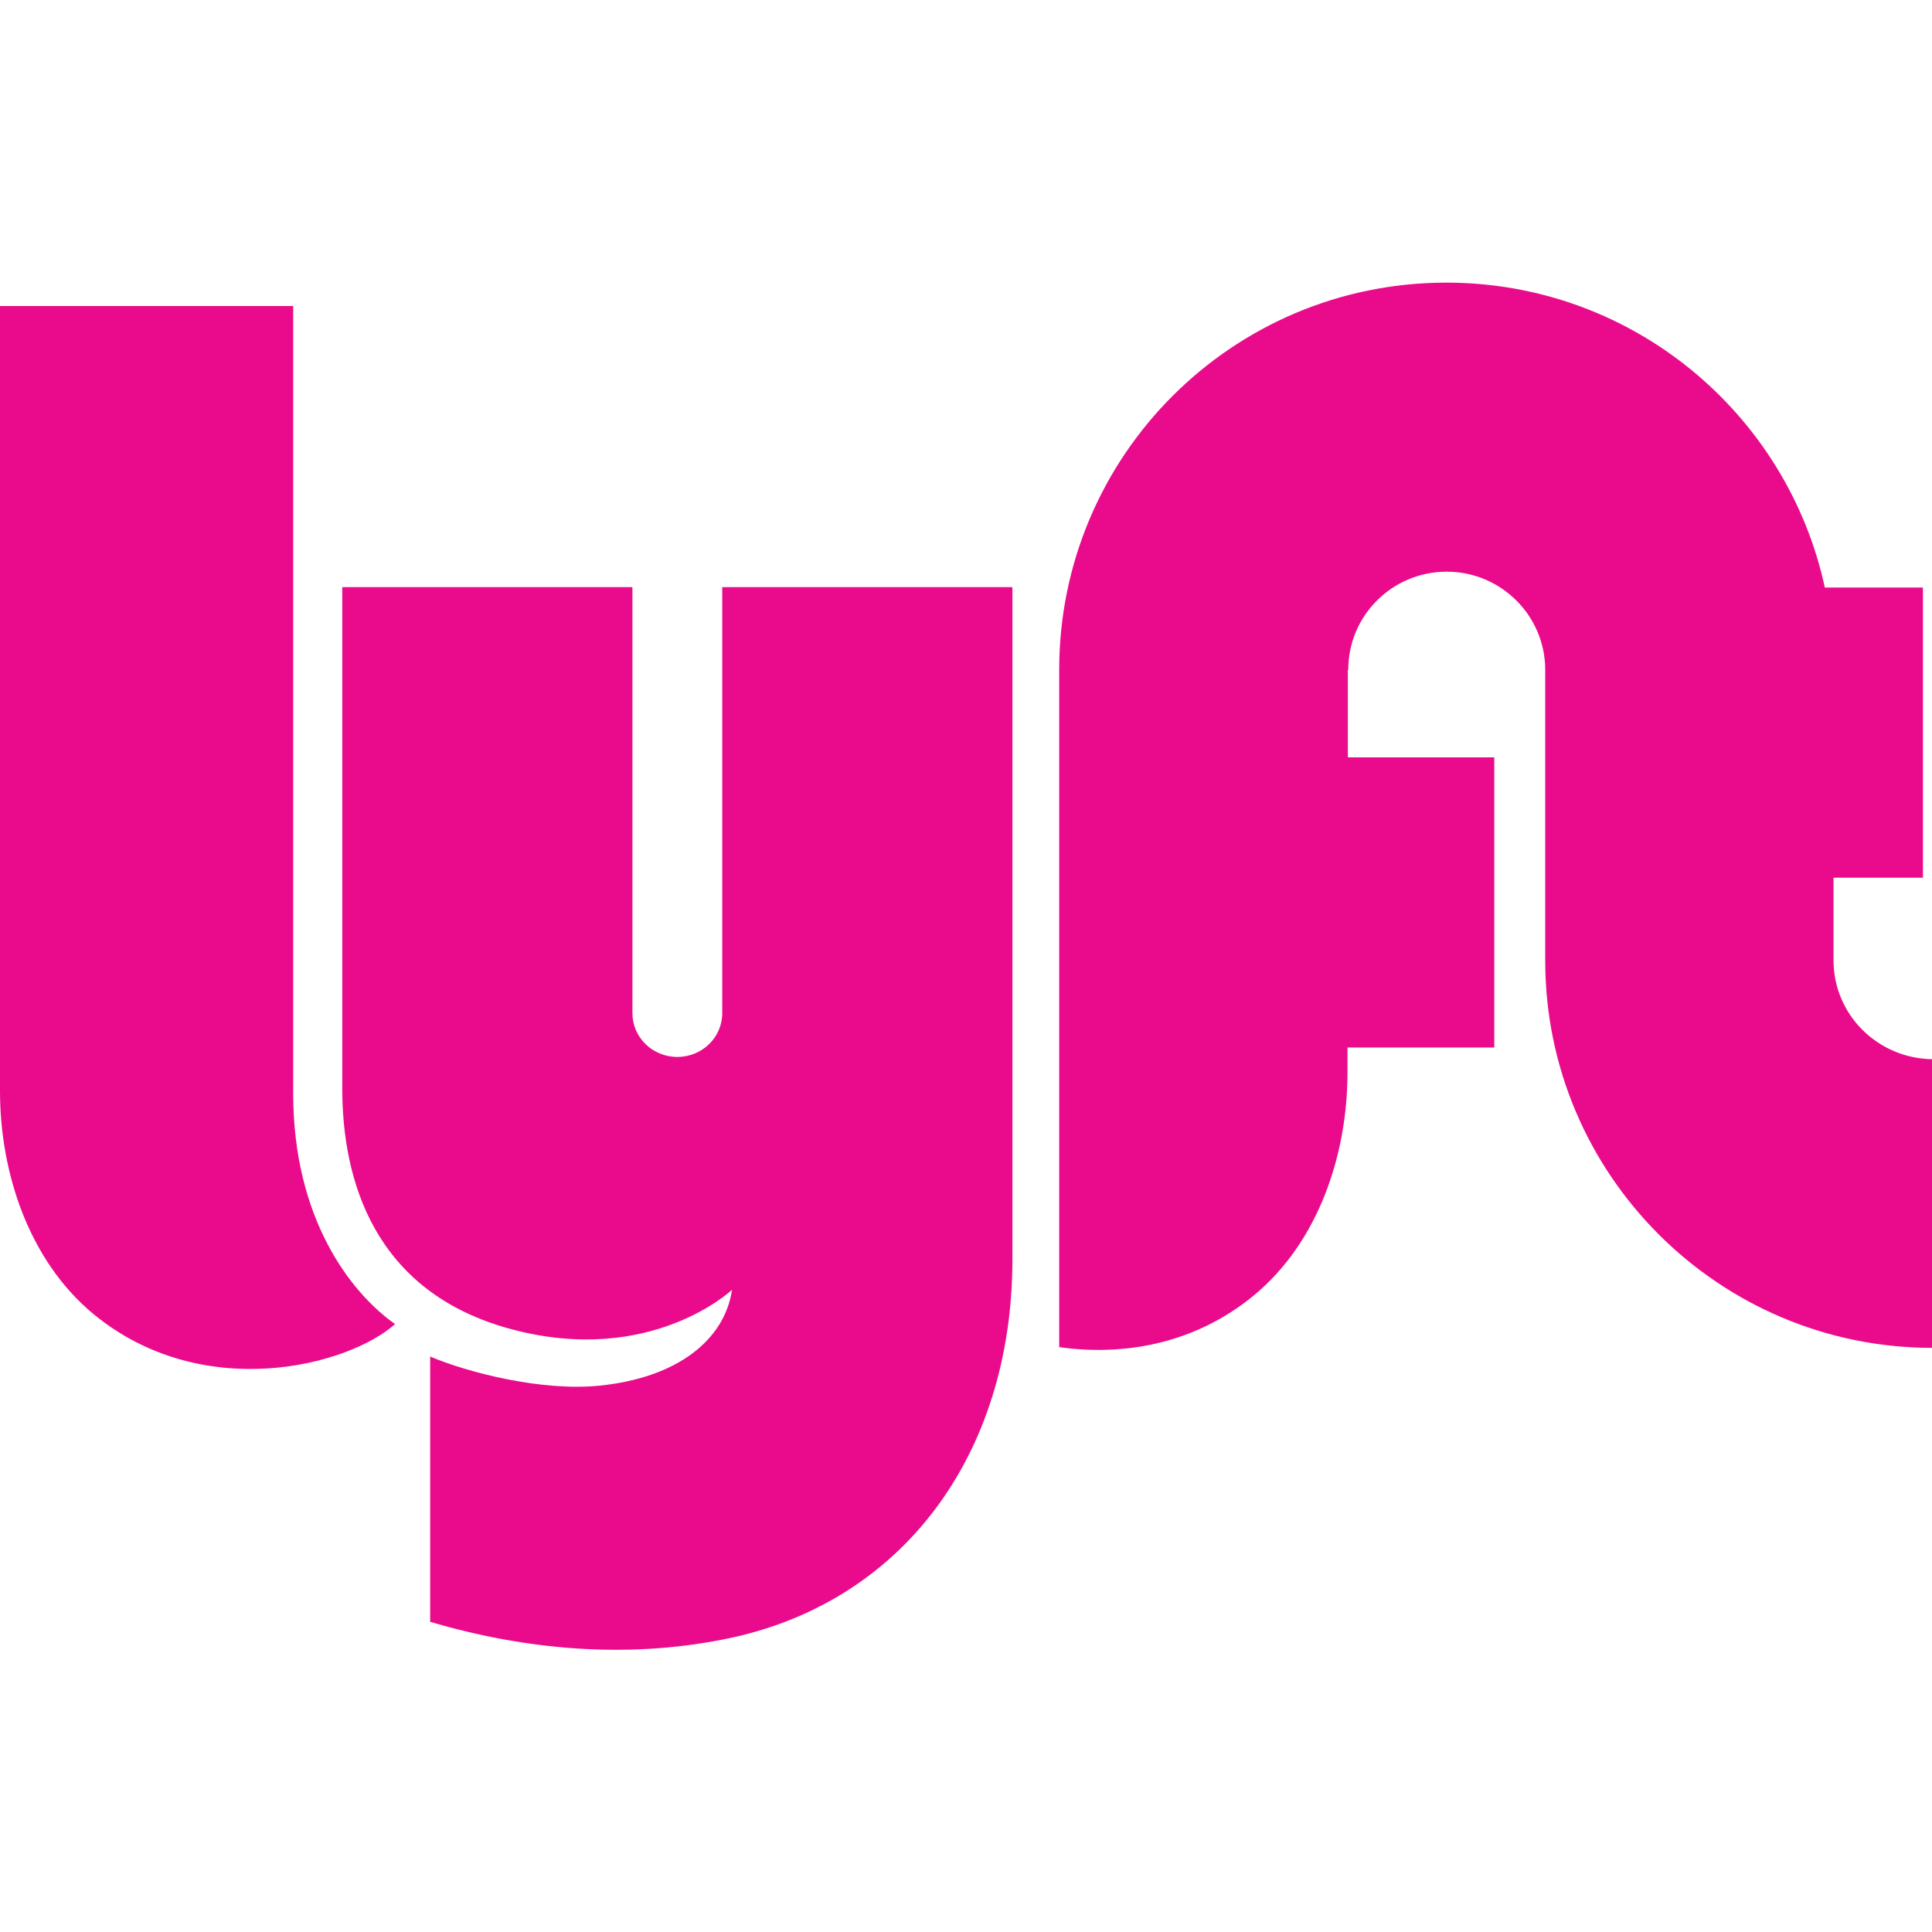 <svg xmlns="http://www.w3.org/2000/svg" xml:space="preserve" viewBox="0 0 512 512"><path d="M0 81.1h77.7v208.7c0 33 15.1 52.7 27 61.1-12.6 11.2-51.3 21.1-80.1-2.8C7.7 334 0 310.9 0 289.1zm485.9 173.4v-21.9h23.7v-76.9h-26c-10-46.2-51.1-80.8-100.3-80.8-56.7 0-102.6 45.9-102.6 102.6V357c16.1 2.3 35.4-.3 51.7-13.8 17-14.1 24.7-37.2 24.7-59v-6.6H396v-76.9h-38.8v-23.2h.1c0-14.4 11.7-26 26.1-26s26.1 11.7 26.1 26v77.1c0 56.6 46 102.6 102.6 102.6v-76.5c-14.5-.2-26.2-11.8-26.2-26.2m-294.5-98.9v112.9c0 6.4-5.3 11.6-11.9 11.6s-11.9-5.2-11.9-11.6V155.6H90.7v132.8c0 23.9 8.1 54.1 45 63.9s58.3-10.5 58.3-10.5c-2 13.4-14.6 23.3-35 25.4-15.4 1.6-35.1-3.5-45-7.7v70.3c25.1 7.4 51.6 9.8 77.5 4.7 47.1-9.1 76.8-48.5 76.8-100.8V155.6z" style="fill-rule:evenodd;clip-rule:evenodd;fill:#ea0b8c"/></svg>